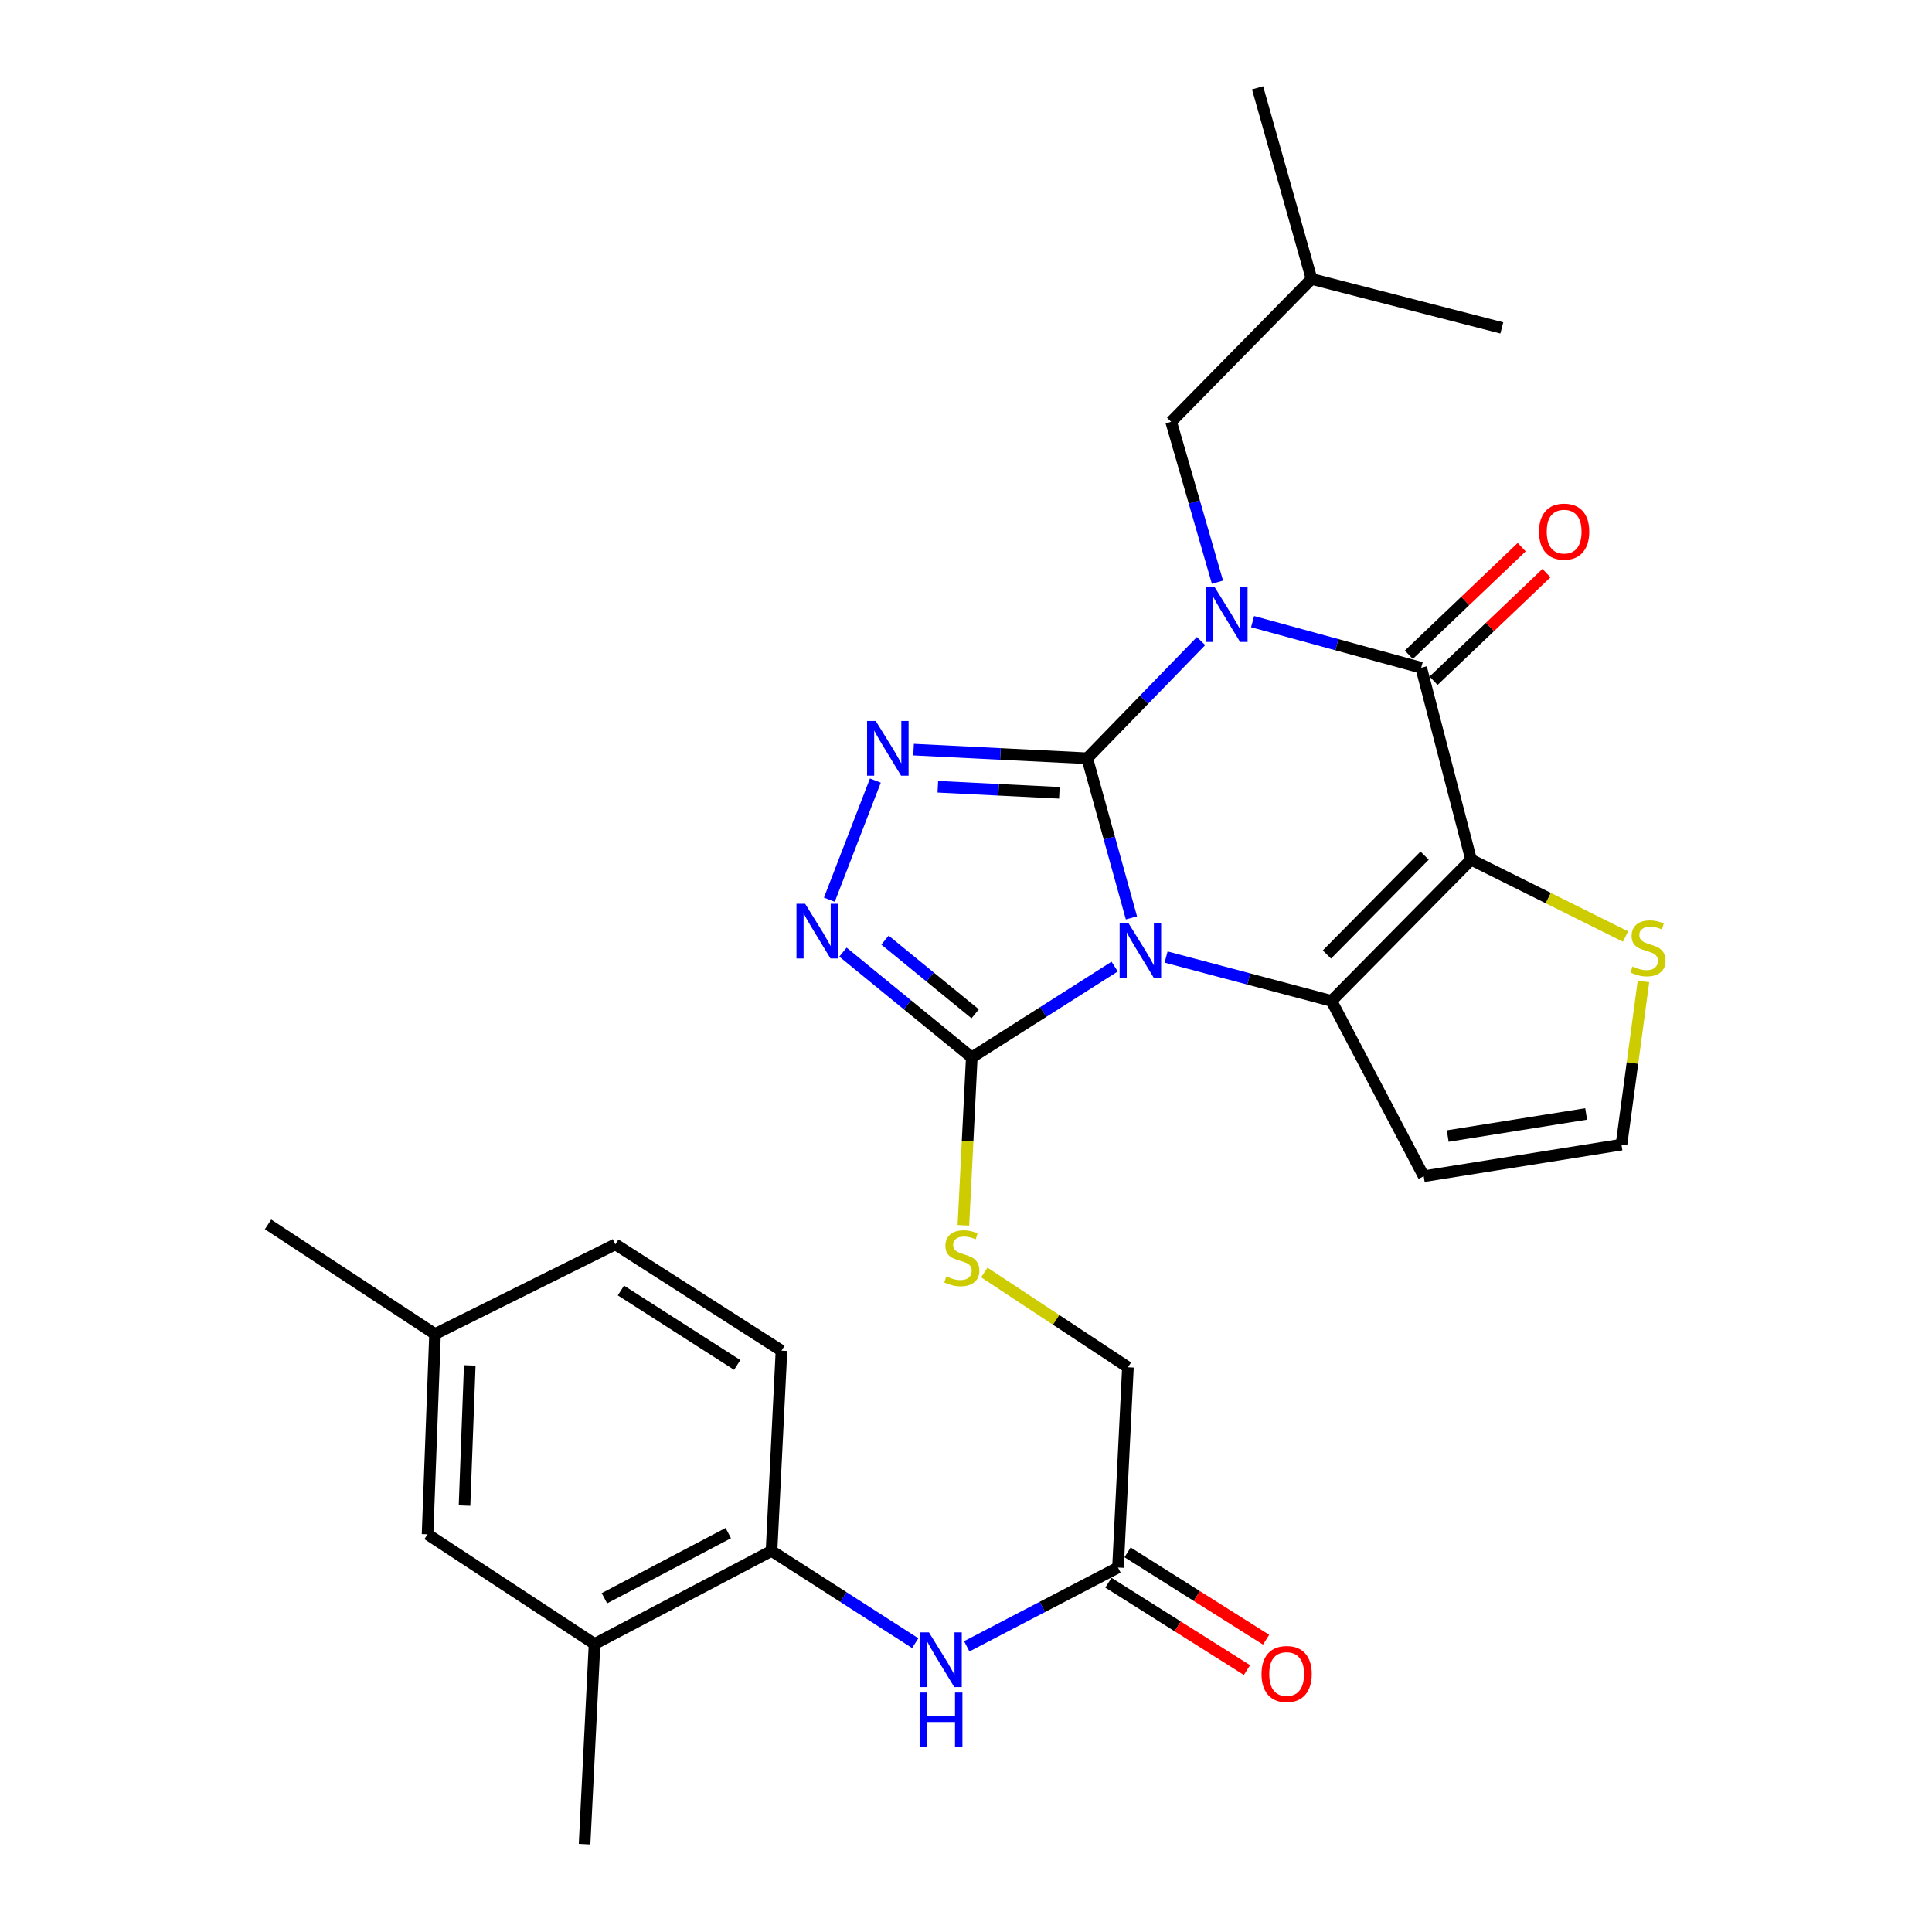 <?xml version='1.0' encoding='iso-8859-1'?>
<svg version='1.1' baseProfile='full'
              xmlns='http://www.w3.org/2000/svg'
                      xmlns:rdkit='http://www.rdkit.org/xml'
                      xmlns:xlink='http://www.w3.org/1999/xlink'
                  xml:space='preserve'
width='1000px' height='1000px' viewBox='0 0 1000 1000'>
<!-- END OF HEADER -->
<rect style='opacity:1.0;fill:#FFFFFF;stroke:none' width='1000' height='1000' x='0' y='0'> </rect>
<path class='bond-0' d='M 562.736,392.482 L 574.182,433.787' style='fill:none;fill-rule:evenodd;stroke:#000000;stroke-width:6px;stroke-linecap:butt;stroke-linejoin:miter;stroke-opacity:1' />
<path class='bond-0' d='M 574.182,433.787 L 585.627,475.091' style='fill:none;fill-rule:evenodd;stroke:#0000FF;stroke-width:6px;stroke-linecap:butt;stroke-linejoin:miter;stroke-opacity:1' />
<path class='bond-1' d='M 562.736,392.482 L 592.199,362.152' style='fill:none;fill-rule:evenodd;stroke:#000000;stroke-width:6px;stroke-linecap:butt;stroke-linejoin:miter;stroke-opacity:1' />
<path class='bond-1' d='M 592.199,362.152 L 621.663,331.822' style='fill:none;fill-rule:evenodd;stroke:#0000FF;stroke-width:6px;stroke-linecap:butt;stroke-linejoin:miter;stroke-opacity:1' />
<path class='bond-5' d='M 562.736,392.482 L 517.8,390.24' style='fill:none;fill-rule:evenodd;stroke:#000000;stroke-width:6px;stroke-linecap:butt;stroke-linejoin:miter;stroke-opacity:1' />
<path class='bond-5' d='M 517.8,390.24 L 472.865,387.998' style='fill:none;fill-rule:evenodd;stroke:#0000FF;stroke-width:6px;stroke-linecap:butt;stroke-linejoin:miter;stroke-opacity:1' />
<path class='bond-5' d='M 548.33,410.36 L 516.875,408.79' style='fill:none;fill-rule:evenodd;stroke:#000000;stroke-width:6px;stroke-linecap:butt;stroke-linejoin:miter;stroke-opacity:1' />
<path class='bond-5' d='M 516.875,408.79 L 485.42,407.221' style='fill:none;fill-rule:evenodd;stroke:#0000FF;stroke-width:6px;stroke-linecap:butt;stroke-linejoin:miter;stroke-opacity:1' />
<path class='bond-3' d='M 603.564,495.356 L 646.37,506.712' style='fill:none;fill-rule:evenodd;stroke:#0000FF;stroke-width:6px;stroke-linecap:butt;stroke-linejoin:miter;stroke-opacity:1' />
<path class='bond-3' d='M 646.37,506.712 L 689.177,518.067' style='fill:none;fill-rule:evenodd;stroke:#000000;stroke-width:6px;stroke-linecap:butt;stroke-linejoin:miter;stroke-opacity:1' />
<path class='bond-6' d='M 576.94,500.298 L 539.966,523.798' style='fill:none;fill-rule:evenodd;stroke:#0000FF;stroke-width:6px;stroke-linecap:butt;stroke-linejoin:miter;stroke-opacity:1' />
<path class='bond-6' d='M 539.966,523.798 L 502.992,547.299' style='fill:none;fill-rule:evenodd;stroke:#000000;stroke-width:6px;stroke-linecap:butt;stroke-linejoin:miter;stroke-opacity:1' />
<path class='bond-4' d='M 648.343,321.749 L 691.977,333.688' style='fill:none;fill-rule:evenodd;stroke:#0000FF;stroke-width:6px;stroke-linecap:butt;stroke-linejoin:miter;stroke-opacity:1' />
<path class='bond-4' d='M 691.977,333.688 L 735.61,345.627' style='fill:none;fill-rule:evenodd;stroke:#000000;stroke-width:6px;stroke-linecap:butt;stroke-linejoin:miter;stroke-opacity:1' />
<path class='bond-10' d='M 630.157,301.341 L 618.172,259.835' style='fill:none;fill-rule:evenodd;stroke:#0000FF;stroke-width:6px;stroke-linecap:butt;stroke-linejoin:miter;stroke-opacity:1' />
<path class='bond-10' d='M 618.172,259.835 L 606.187,218.329' style='fill:none;fill-rule:evenodd;stroke:#000000;stroke-width:6px;stroke-linecap:butt;stroke-linejoin:miter;stroke-opacity:1' />
<path class='bond-2' d='M 761.427,444.962 L 735.61,345.627' style='fill:none;fill-rule:evenodd;stroke:#000000;stroke-width:6px;stroke-linecap:butt;stroke-linejoin:miter;stroke-opacity:1' />
<path class='bond-8' d='M 761.427,444.962 L 801.396,464.854' style='fill:none;fill-rule:evenodd;stroke:#000000;stroke-width:6px;stroke-linecap:butt;stroke-linejoin:miter;stroke-opacity:1' />
<path class='bond-8' d='M 801.396,464.854 L 841.365,484.746' style='fill:none;fill-rule:evenodd;stroke:#CCCC00;stroke-width:6px;stroke-linecap:butt;stroke-linejoin:miter;stroke-opacity:1' />
<path class='bond-30' d='M 761.427,444.962 L 689.177,518.067' style='fill:none;fill-rule:evenodd;stroke:#000000;stroke-width:6px;stroke-linecap:butt;stroke-linejoin:miter;stroke-opacity:1' />
<path class='bond-30' d='M 737.379,442.872 L 686.804,494.046' style='fill:none;fill-rule:evenodd;stroke:#000000;stroke-width:6px;stroke-linecap:butt;stroke-linejoin:miter;stroke-opacity:1' />
<path class='bond-9' d='M 689.177,518.067 L 736.91,608.807' style='fill:none;fill-rule:evenodd;stroke:#000000;stroke-width:6px;stroke-linecap:butt;stroke-linejoin:miter;stroke-opacity:1' />
<path class='bond-16' d='M 742.018,352.348 L 771.232,324.495' style='fill:none;fill-rule:evenodd;stroke:#000000;stroke-width:6px;stroke-linecap:butt;stroke-linejoin:miter;stroke-opacity:1' />
<path class='bond-16' d='M 771.232,324.495 L 800.446,296.642' style='fill:none;fill-rule:evenodd;stroke:#FF0000;stroke-width:6px;stroke-linecap:butt;stroke-linejoin:miter;stroke-opacity:1' />
<path class='bond-16' d='M 729.202,338.905 L 758.416,311.053' style='fill:none;fill-rule:evenodd;stroke:#000000;stroke-width:6px;stroke-linecap:butt;stroke-linejoin:miter;stroke-opacity:1' />
<path class='bond-16' d='M 758.416,311.053 L 787.629,283.2' style='fill:none;fill-rule:evenodd;stroke:#FF0000;stroke-width:6px;stroke-linecap:butt;stroke-linejoin:miter;stroke-opacity:1' />
<path class='bond-7' d='M 453.092,404.029 L 429.271,465.685' style='fill:none;fill-rule:evenodd;stroke:#0000FF;stroke-width:6px;stroke-linecap:butt;stroke-linejoin:miter;stroke-opacity:1' />
<path class='bond-12' d='M 502.992,547.299 L 500.825,590.761' style='fill:none;fill-rule:evenodd;stroke:#000000;stroke-width:6px;stroke-linecap:butt;stroke-linejoin:miter;stroke-opacity:1' />
<path class='bond-12' d='M 500.825,590.761 L 498.657,634.223' style='fill:none;fill-rule:evenodd;stroke:#CCCC00;stroke-width:6px;stroke-linecap:butt;stroke-linejoin:miter;stroke-opacity:1' />
<path class='bond-29' d='M 502.992,547.299 L 469.655,520.059' style='fill:none;fill-rule:evenodd;stroke:#000000;stroke-width:6px;stroke-linecap:butt;stroke-linejoin:miter;stroke-opacity:1' />
<path class='bond-29' d='M 469.655,520.059 L 436.317,492.819' style='fill:none;fill-rule:evenodd;stroke:#0000FF;stroke-width:6px;stroke-linecap:butt;stroke-linejoin:miter;stroke-opacity:1' />
<path class='bond-29' d='M 504.743,524.745 L 481.406,505.677' style='fill:none;fill-rule:evenodd;stroke:#000000;stroke-width:6px;stroke-linecap:butt;stroke-linejoin:miter;stroke-opacity:1' />
<path class='bond-29' d='M 481.406,505.677 L 458.07,486.608' style='fill:none;fill-rule:evenodd;stroke:#0000FF;stroke-width:6px;stroke-linecap:butt;stroke-linejoin:miter;stroke-opacity:1' />
<path class='bond-31' d='M 850.651,507.989 L 844.96,550.221' style='fill:none;fill-rule:evenodd;stroke:#CCCC00;stroke-width:6px;stroke-linecap:butt;stroke-linejoin:miter;stroke-opacity:1' />
<path class='bond-31' d='M 844.96,550.221 L 839.269,592.453' style='fill:none;fill-rule:evenodd;stroke:#000000;stroke-width:6px;stroke-linecap:butt;stroke-linejoin:miter;stroke-opacity:1' />
<path class='bond-15' d='M 736.91,608.807 L 839.269,592.453' style='fill:none;fill-rule:evenodd;stroke:#000000;stroke-width:6px;stroke-linecap:butt;stroke-linejoin:miter;stroke-opacity:1' />
<path class='bond-15' d='M 749.334,588.014 L 820.984,576.565' style='fill:none;fill-rule:evenodd;stroke:#000000;stroke-width:6px;stroke-linecap:butt;stroke-linejoin:miter;stroke-opacity:1' />
<path class='bond-24' d='M 606.187,218.329 L 678.859,144.377' style='fill:none;fill-rule:evenodd;stroke:#000000;stroke-width:6px;stroke-linecap:butt;stroke-linejoin:miter;stroke-opacity:1' />
<path class='bond-11' d='M 500.393,852.129 L 539.53,831.738' style='fill:none;fill-rule:evenodd;stroke:#0000FF;stroke-width:6px;stroke-linecap:butt;stroke-linejoin:miter;stroke-opacity:1' />
<path class='bond-11' d='M 539.53,831.738 L 578.667,811.347' style='fill:none;fill-rule:evenodd;stroke:#000000;stroke-width:6px;stroke-linecap:butt;stroke-linejoin:miter;stroke-opacity:1' />
<path class='bond-13' d='M 473.725,850.5 L 436.535,826.621' style='fill:none;fill-rule:evenodd;stroke:#0000FF;stroke-width:6px;stroke-linecap:butt;stroke-linejoin:miter;stroke-opacity:1' />
<path class='bond-13' d='M 436.535,826.621 L 399.344,802.741' style='fill:none;fill-rule:evenodd;stroke:#000000;stroke-width:6px;stroke-linecap:butt;stroke-linejoin:miter;stroke-opacity:1' />
<path class='bond-21' d='M 509.479,658.631 L 546.648,683.165' style='fill:none;fill-rule:evenodd;stroke:#CCCC00;stroke-width:6px;stroke-linecap:butt;stroke-linejoin:miter;stroke-opacity:1' />
<path class='bond-21' d='M 546.648,683.165 L 583.816,707.699' style='fill:none;fill-rule:evenodd;stroke:#000000;stroke-width:6px;stroke-linecap:butt;stroke-linejoin:miter;stroke-opacity:1' />
<path class='bond-17' d='M 399.344,802.741 L 307.748,850.908' style='fill:none;fill-rule:evenodd;stroke:#000000;stroke-width:6px;stroke-linecap:butt;stroke-linejoin:miter;stroke-opacity:1' />
<path class='bond-17' d='M 376.96,793.528 L 312.843,827.244' style='fill:none;fill-rule:evenodd;stroke:#000000;stroke-width:6px;stroke-linecap:butt;stroke-linejoin:miter;stroke-opacity:1' />
<path class='bond-20' d='M 399.344,802.741 L 404.493,699.104' style='fill:none;fill-rule:evenodd;stroke:#000000;stroke-width:6px;stroke-linecap:butt;stroke-linejoin:miter;stroke-opacity:1' />
<path class='bond-14' d='M 578.667,811.347 L 583.816,707.699' style='fill:none;fill-rule:evenodd;stroke:#000000;stroke-width:6px;stroke-linecap:butt;stroke-linejoin:miter;stroke-opacity:1' />
<path class='bond-19' d='M 573.715,819.202 L 609.571,841.81' style='fill:none;fill-rule:evenodd;stroke:#000000;stroke-width:6px;stroke-linecap:butt;stroke-linejoin:miter;stroke-opacity:1' />
<path class='bond-19' d='M 609.571,841.81 L 645.428,864.418' style='fill:none;fill-rule:evenodd;stroke:#FF0000;stroke-width:6px;stroke-linecap:butt;stroke-linejoin:miter;stroke-opacity:1' />
<path class='bond-19' d='M 583.62,803.491 L 619.477,826.099' style='fill:none;fill-rule:evenodd;stroke:#000000;stroke-width:6px;stroke-linecap:butt;stroke-linejoin:miter;stroke-opacity:1' />
<path class='bond-19' d='M 619.477,826.099 L 655.334,848.707' style='fill:none;fill-rule:evenodd;stroke:#FF0000;stroke-width:6px;stroke-linecap:butt;stroke-linejoin:miter;stroke-opacity:1' />
<path class='bond-18' d='M 307.748,850.908 L 221.301,794.146' style='fill:none;fill-rule:evenodd;stroke:#000000;stroke-width:6px;stroke-linecap:butt;stroke-linejoin:miter;stroke-opacity:1' />
<path class='bond-25' d='M 307.748,850.908 L 302.578,954.545' style='fill:none;fill-rule:evenodd;stroke:#000000;stroke-width:6px;stroke-linecap:butt;stroke-linejoin:miter;stroke-opacity:1' />
<path class='bond-32' d='M 221.301,794.146 L 225.17,690.498' style='fill:none;fill-rule:evenodd;stroke:#000000;stroke-width:6px;stroke-linecap:butt;stroke-linejoin:miter;stroke-opacity:1' />
<path class='bond-32' d='M 240.441,779.292 L 243.15,706.738' style='fill:none;fill-rule:evenodd;stroke:#000000;stroke-width:6px;stroke-linecap:butt;stroke-linejoin:miter;stroke-opacity:1' />
<path class='bond-23' d='M 404.493,699.104 L 318.5,644.065' style='fill:none;fill-rule:evenodd;stroke:#000000;stroke-width:6px;stroke-linecap:butt;stroke-linejoin:miter;stroke-opacity:1' />
<path class='bond-23' d='M 381.582,706.491 L 321.387,667.964' style='fill:none;fill-rule:evenodd;stroke:#000000;stroke-width:6px;stroke-linecap:butt;stroke-linejoin:miter;stroke-opacity:1' />
<path class='bond-22' d='M 225.17,690.498 L 318.5,644.065' style='fill:none;fill-rule:evenodd;stroke:#000000;stroke-width:6px;stroke-linecap:butt;stroke-linejoin:miter;stroke-opacity:1' />
<path class='bond-26' d='M 225.17,690.498 L 138.743,633.737' style='fill:none;fill-rule:evenodd;stroke:#000000;stroke-width:6px;stroke-linecap:butt;stroke-linejoin:miter;stroke-opacity:1' />
<path class='bond-27' d='M 678.859,144.377 L 777.338,169.729' style='fill:none;fill-rule:evenodd;stroke:#000000;stroke-width:6px;stroke-linecap:butt;stroke-linejoin:miter;stroke-opacity:1' />
<path class='bond-28' d='M 678.859,144.377 L 650.917,45.455' style='fill:none;fill-rule:evenodd;stroke:#000000;stroke-width:6px;stroke-linecap:butt;stroke-linejoin:miter;stroke-opacity:1' />
<path  class='atom-1' d='M 584.005 477.668
L 593.285 492.668
Q 594.205 494.148, 595.685 496.828
Q 597.165 499.508, 597.245 499.668
L 597.245 477.668
L 601.005 477.668
L 601.005 505.988
L 597.125 505.988
L 587.165 489.588
Q 586.005 487.668, 584.765 485.468
Q 583.565 483.268, 583.205 482.588
L 583.205 505.988
L 579.525 505.988
L 579.525 477.668
L 584.005 477.668
' fill='#0000FF'/>
<path  class='atom-2' d='M 628.735 303.937
L 638.015 318.937
Q 638.935 320.417, 640.415 323.097
Q 641.895 325.777, 641.975 325.937
L 641.975 303.937
L 645.735 303.937
L 645.735 332.257
L 641.855 332.257
L 631.895 315.857
Q 630.735 313.937, 629.495 311.737
Q 628.295 309.537, 627.935 308.857
L 627.935 332.257
L 624.255 332.257
L 624.255 303.937
L 628.735 303.937
' fill='#0000FF'/>
<path  class='atom-6' d='M 453.282 373.174
L 462.562 388.174
Q 463.482 389.654, 464.962 392.334
Q 466.442 395.014, 466.522 395.174
L 466.522 373.174
L 470.282 373.174
L 470.282 401.494
L 466.402 401.494
L 456.442 385.094
Q 455.282 383.174, 454.042 380.974
Q 452.842 378.774, 452.482 378.094
L 452.482 401.494
L 448.802 401.494
L 448.802 373.174
L 453.282 373.174
' fill='#0000FF'/>
<path  class='atom-8' d='M 416.734 467.773
L 426.014 482.773
Q 426.934 484.253, 428.414 486.933
Q 429.894 489.613, 429.974 489.773
L 429.974 467.773
L 433.734 467.773
L 433.734 496.093
L 429.854 496.093
L 419.894 479.693
Q 418.734 477.773, 417.494 475.573
Q 416.294 473.373, 415.934 472.693
L 415.934 496.093
L 412.254 496.093
L 412.254 467.773
L 416.734 467.773
' fill='#0000FF'/>
<path  class='atom-9' d='M 845.002 500.258
Q 845.322 500.378, 846.642 500.938
Q 847.962 501.498, 849.402 501.858
Q 850.882 502.178, 852.322 502.178
Q 855.002 502.178, 856.562 500.898
Q 858.122 499.578, 858.122 497.298
Q 858.122 495.738, 857.322 494.778
Q 856.562 493.818, 855.362 493.298
Q 854.162 492.778, 852.162 492.178
Q 849.642 491.418, 848.122 490.698
Q 846.642 489.978, 845.562 488.458
Q 844.522 486.938, 844.522 484.378
Q 844.522 480.818, 846.922 478.618
Q 849.362 476.418, 854.162 476.418
Q 857.442 476.418, 861.162 477.978
L 860.242 481.058
Q 856.842 479.658, 854.282 479.658
Q 851.522 479.658, 850.002 480.818
Q 848.482 481.938, 848.522 483.898
Q 848.522 485.418, 849.282 486.338
Q 850.082 487.258, 851.202 487.778
Q 852.362 488.298, 854.282 488.898
Q 856.842 489.698, 858.362 490.498
Q 859.882 491.298, 860.962 492.938
Q 862.082 494.538, 862.082 497.298
Q 862.082 501.218, 859.442 503.338
Q 856.842 505.418, 852.482 505.418
Q 849.962 505.418, 848.042 504.858
Q 846.162 504.338, 843.922 503.418
L 845.002 500.258
' fill='#CCCC00'/>
<path  class='atom-12' d='M 480.811 844.909
L 490.091 859.909
Q 491.011 861.389, 492.491 864.069
Q 493.971 866.749, 494.051 866.909
L 494.051 844.909
L 497.811 844.909
L 497.811 873.229
L 493.931 873.229
L 483.971 856.829
Q 482.811 854.909, 481.571 852.709
Q 480.371 850.509, 480.011 849.829
L 480.011 873.229
L 476.331 873.229
L 476.331 844.909
L 480.811 844.909
' fill='#0000FF'/>
<path  class='atom-12' d='M 475.991 876.061
L 479.831 876.061
L 479.831 888.101
L 494.311 888.101
L 494.311 876.061
L 498.151 876.061
L 498.151 904.381
L 494.311 904.381
L 494.311 891.301
L 479.831 891.301
L 479.831 904.381
L 475.991 904.381
L 475.991 876.061
' fill='#0000FF'/>
<path  class='atom-13' d='M 489.823 660.657
Q 490.143 660.777, 491.463 661.337
Q 492.783 661.897, 494.223 662.257
Q 495.703 662.577, 497.143 662.577
Q 499.823 662.577, 501.383 661.297
Q 502.943 659.977, 502.943 657.697
Q 502.943 656.137, 502.143 655.177
Q 501.383 654.217, 500.183 653.697
Q 498.983 653.177, 496.983 652.577
Q 494.463 651.817, 492.943 651.097
Q 491.463 650.377, 490.383 648.857
Q 489.343 647.337, 489.343 644.777
Q 489.343 641.217, 491.743 639.017
Q 494.183 636.817, 498.983 636.817
Q 502.263 636.817, 505.983 638.377
L 505.063 641.457
Q 501.663 640.057, 499.103 640.057
Q 496.343 640.057, 494.823 641.217
Q 493.303 642.337, 493.343 644.297
Q 493.343 645.817, 494.103 646.737
Q 494.903 647.657, 496.023 648.177
Q 497.183 648.697, 499.103 649.297
Q 501.663 650.097, 503.183 650.897
Q 504.703 651.697, 505.783 653.337
Q 506.903 654.937, 506.903 657.697
Q 506.903 661.617, 504.263 663.737
Q 501.663 665.817, 497.303 665.817
Q 494.783 665.817, 492.863 665.257
Q 490.983 664.737, 488.743 663.817
L 489.823 660.657
' fill='#CCCC00'/>
<path  class='atom-17' d='M 796.593 275.17
Q 796.593 268.37, 799.953 264.57
Q 803.313 260.77, 809.593 260.77
Q 815.873 260.77, 819.233 264.57
Q 822.593 268.37, 822.593 275.17
Q 822.593 282.05, 819.193 285.97
Q 815.793 289.85, 809.593 289.85
Q 803.353 289.85, 799.953 285.97
Q 796.593 282.09, 796.593 275.17
M 809.593 286.65
Q 813.913 286.65, 816.233 283.77
Q 818.593 280.85, 818.593 275.17
Q 818.593 269.61, 816.233 266.81
Q 813.913 263.97, 809.593 263.97
Q 805.273 263.97, 802.913 266.77
Q 800.593 269.57, 800.593 275.17
Q 800.593 280.89, 802.913 283.77
Q 805.273 286.65, 809.593 286.65
' fill='#FF0000'/>
<path  class='atom-20' d='M 652.961 866.465
Q 652.961 859.665, 656.321 855.865
Q 659.681 852.065, 665.961 852.065
Q 672.241 852.065, 675.601 855.865
Q 678.961 859.665, 678.961 866.465
Q 678.961 873.345, 675.561 877.265
Q 672.161 881.145, 665.961 881.145
Q 659.721 881.145, 656.321 877.265
Q 652.961 873.385, 652.961 866.465
M 665.961 877.945
Q 670.281 877.945, 672.601 875.065
Q 674.961 872.145, 674.961 866.465
Q 674.961 860.905, 672.601 858.105
Q 670.281 855.265, 665.961 855.265
Q 661.641 855.265, 659.281 858.065
Q 656.961 860.865, 656.961 866.465
Q 656.961 872.185, 659.281 875.065
Q 661.641 877.945, 665.961 877.945
' fill='#FF0000'/>
</svg>
